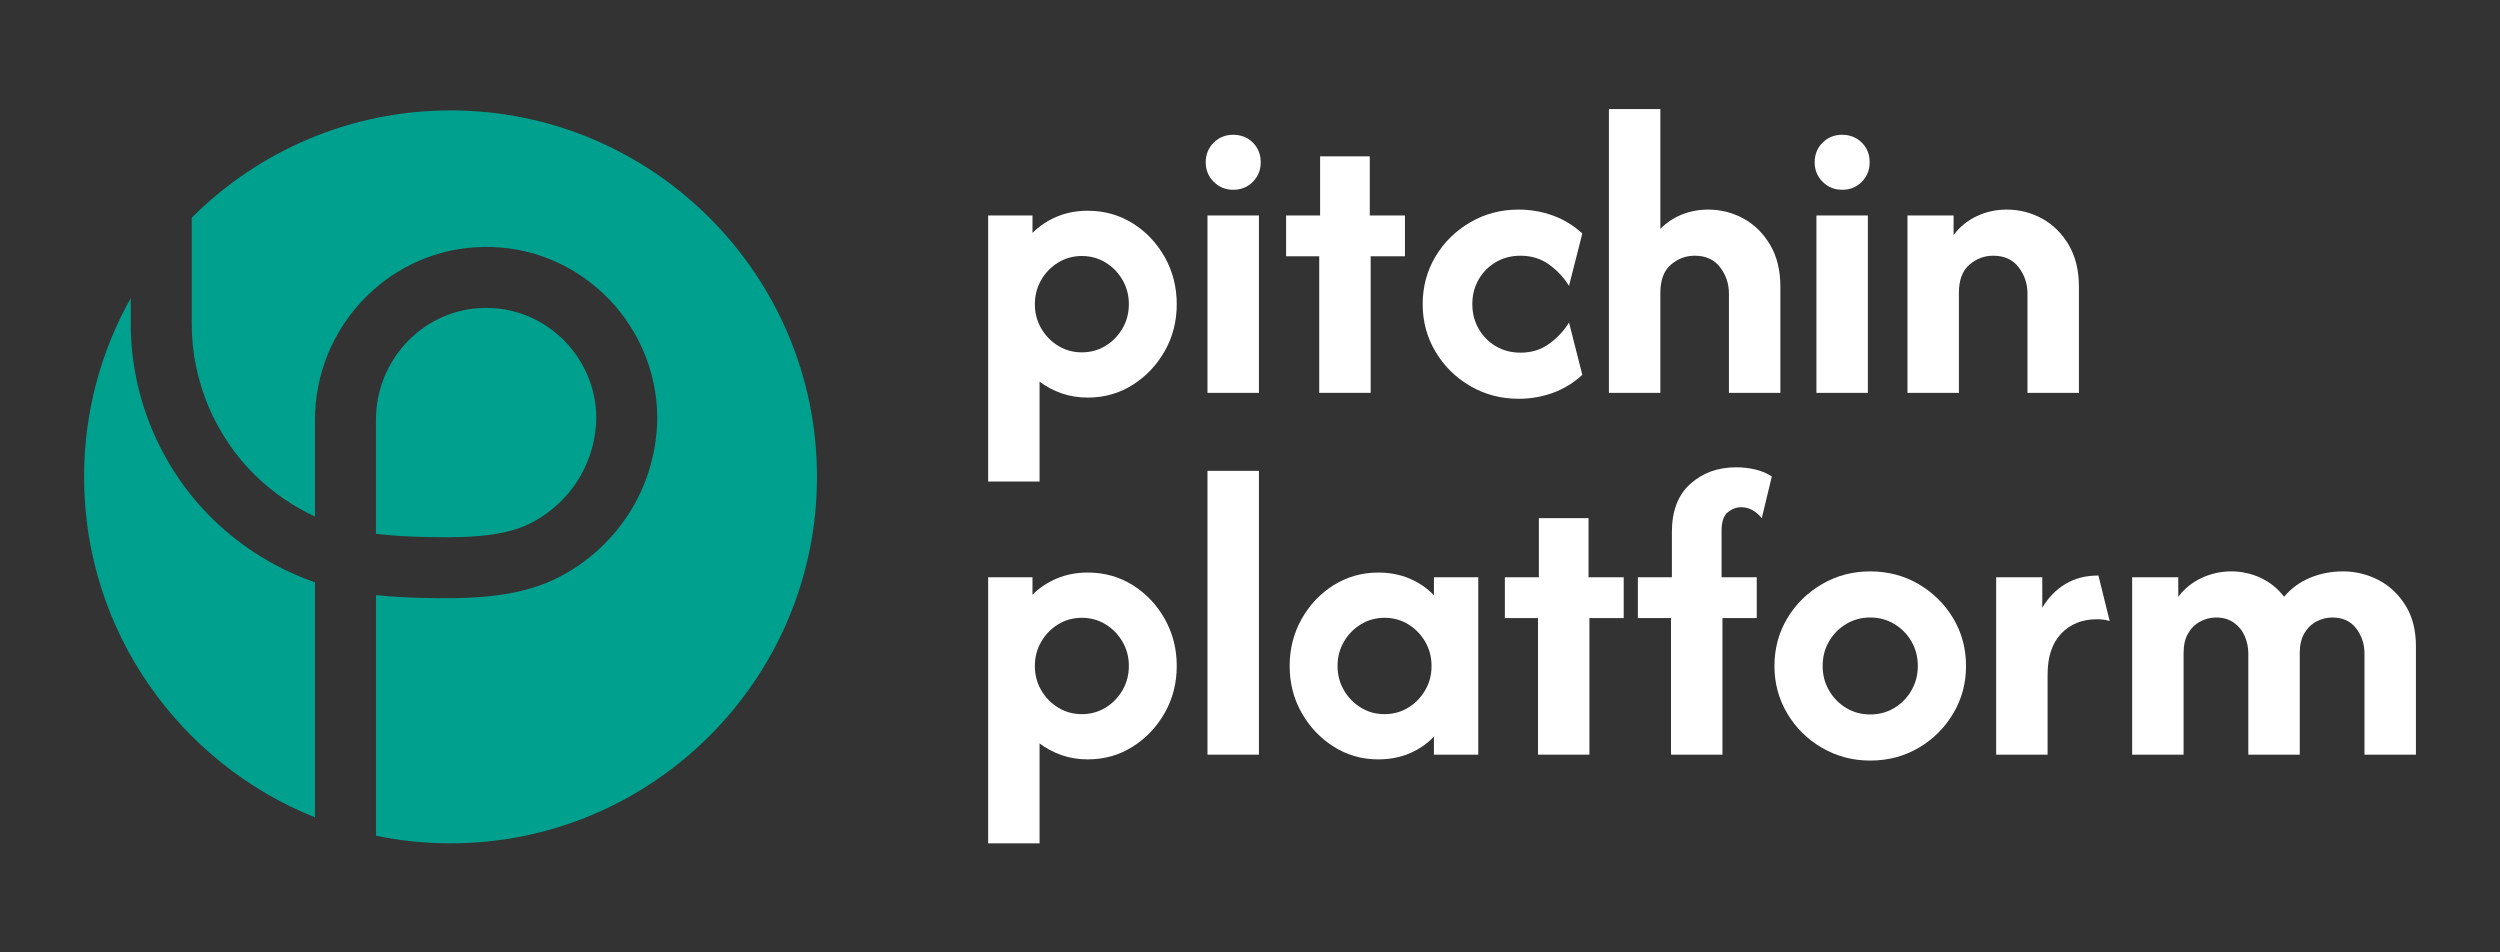 <?xml version="1.0" encoding="UTF-8"?>
<svg xmlns="http://www.w3.org/2000/svg" version="1.1" viewBox="0 0 2000 761.92">
  <rect x="0" y="0" width="2000" height="761.92" fill="#333333" stroke="none"/>
  <defs>
    <style>
      .cls-1 {
        fill: #fff;
      }

      .cls-2 {
        fill: #00a08f;
      }
    </style>
  </defs>
  <!-- Generator: Adobe Illustrator 28.7.1, SVG Export Plug-In . SVG Version: 1.2.0 Build 142)  -->
  <g>
    <g id="Layer_1">
      <g>
        <g>
          <path class="cls-1" d="M790.52,385.23v-212.84h35.47v13.95c5.52-5.52,12.02-9.85,19.51-13.01,7.49-3.15,15.73-4.73,24.71-4.73,13.24,0,25.22,3.35,35.95,10.05,10.72,6.7,19.27,15.73,25.66,27.08,6.38,11.35,9.58,23.89,9.58,37.6s-3.19,26.21-9.58,37.48c-6.39,11.27-14.94,20.3-25.66,27.08-10.72,6.78-22.7,10.17-35.95,10.17-7.57,0-14.58-1.15-21.05-3.43-6.47-2.28-12.3-5.4-17.5-9.34v79.93h-41.15ZM865.49,281.88c6.94,0,13.24-1.73,18.92-5.2,5.67-3.47,10.21-8.12,13.6-13.95,3.39-5.83,5.08-12.3,5.08-19.39s-1.7-13.56-5.08-19.39c-3.39-5.83-7.92-10.48-13.6-13.95-5.68-3.47-11.98-5.2-18.92-5.2s-13.24,1.74-18.92,5.2c-5.68,3.47-10.21,8.12-13.6,13.95-3.39,5.84-5.08,12.3-5.08,19.39s1.69,13.56,5.08,19.39c3.39,5.83,7.92,10.49,13.6,13.95,5.68,3.47,11.98,5.2,18.92,5.2Z"/>
          <path class="cls-1" d="M986.57,151.82c-6.15,0-11.35-2.13-15.61-6.39s-6.38-9.46-6.38-15.61,2.13-11.55,6.38-15.73c4.26-4.18,9.46-6.27,15.61-6.27s11.55,2.09,15.73,6.27c4.18,4.18,6.27,9.42,6.27,15.73s-2.09,11.35-6.27,15.61c-4.18,4.26-9.42,6.39-15.73,6.39ZM965.99,314.28v-141.89h41.15v141.89h-41.15Z"/>
          <path class="cls-1" d="M1055.38,314.28v-109.26h-26.49v-32.64h27.2v-47.3h39.73v47.3h28.14v32.64h-27.43v109.26h-41.15Z"/>
          <path class="cls-1" d="M1214.77,319.01c-14.03,0-26.88-3.39-38.55-10.17-11.67-6.78-20.93-15.92-27.79-27.43-6.86-11.51-10.29-24.2-10.29-38.07s3.43-26.76,10.29-38.19c6.86-11.43,16.12-20.53,27.79-27.31,11.67-6.78,24.51-10.17,38.55-10.17,9.77,0,19.04,1.62,27.79,4.85,8.75,3.23,16.51,8,23.29,14.31l-10.64,41.86c-3.94-6.46-9.19-12.1-15.73-16.91-6.54-4.81-14.23-7.21-23.06-7.21-7.41,0-14.03,1.74-19.87,5.2-5.83,3.47-10.4,8.12-13.72,13.95-3.31,5.84-4.97,12.38-4.97,19.63s1.66,13.6,4.97,19.51,7.88,10.61,13.72,14.07c5.83,3.47,12.45,5.2,19.87,5.2,8.83,0,16.51-2.4,23.06-7.21,6.54-4.81,11.78-10.44,15.73-16.91l10.64,41.86c-6.78,6.31-14.54,11.08-23.29,14.31-8.75,3.23-18.01,4.85-27.79,4.85Z"/>
          <path class="cls-1" d="M1287.13,314.28V87.26h41.15v95.78c5.04-5.04,10.84-8.87,17.38-11.47,6.54-2.6,13.52-3.9,20.93-3.9,10.09,0,19.51,2.41,28.26,7.21,8.75,4.81,15.84,11.83,21.28,21.05,5.44,9.22,8.16,20.38,8.16,33.46v84.9h-41.15v-79.46c0-7.88-2.37-14.9-7.09-21.05-4.73-6.15-11.51-9.22-20.34-9.22-7.09,0-13.44,2.41-19.04,7.21-5.6,4.81-8.4,12.34-8.4,22.58v79.93h-41.15Z"/>
          <path class="cls-1" d="M1473.72,151.82c-6.15,0-11.35-2.13-15.61-6.39s-6.38-9.46-6.38-15.61,2.13-11.55,6.38-15.73c4.26-4.18,9.46-6.27,15.61-6.27s11.55,2.09,15.73,6.27c4.18,4.18,6.27,9.42,6.27,15.73s-2.09,11.35-6.27,15.61c-4.18,4.26-9.42,6.39-15.73,6.39ZM1453.14,314.28v-141.89h41.15v141.89h-41.15Z"/>
          <path class="cls-1" d="M1525.98,314.28v-141.89h36.89v15.61c5.04-6.62,11.27-11.66,18.68-15.13,7.41-3.47,15.37-5.2,23.88-5.2,10.09,0,19.51,2.41,28.26,7.21,8.75,4.81,15.84,11.83,21.28,21.05,5.44,9.22,8.16,20.38,8.16,33.46v84.9h-41.15v-79.46c0-7.88-2.37-14.9-7.09-21.05-4.73-6.15-11.51-9.22-20.34-9.22-7.09,0-13.44,2.41-19.04,7.21-5.6,4.81-8.4,12.34-8.4,22.58v79.93h-41.15Z"/>
          <path class="cls-1" d="M790.52,674.67v-212.84h35.47v13.95c5.52-5.52,12.02-9.85,19.51-13.01,7.49-3.15,15.73-4.73,24.71-4.73,13.24,0,25.22,3.35,35.95,10.05,10.72,6.7,19.27,15.73,25.66,27.08,6.38,11.35,9.58,23.89,9.58,37.6s-3.19,26.21-9.58,37.48c-6.39,11.27-14.94,20.3-25.66,27.08-10.72,6.78-22.7,10.17-35.95,10.17-7.57,0-14.58-1.15-21.05-3.43-6.47-2.28-12.3-5.4-17.5-9.34v79.93h-41.15ZM865.49,571.32c6.94,0,13.24-1.73,18.92-5.2,5.67-3.47,10.21-8.12,13.6-13.95,3.39-5.83,5.08-12.3,5.08-19.39s-1.7-13.56-5.08-19.39c-3.39-5.83-7.92-10.48-13.6-13.95-5.68-3.47-11.98-5.2-18.92-5.2s-13.24,1.74-18.92,5.2c-5.68,3.47-10.21,8.12-13.6,13.95-3.39,5.84-5.08,12.3-5.08,19.39s1.69,13.56,5.08,19.39c3.39,5.83,7.92,10.49,13.6,13.95,5.68,3.47,11.98,5.2,18.92,5.2Z"/>
          <path class="cls-1" d="M965.99,603.72v-227.03h41.15v227.03h-41.15Z"/>
          <path class="cls-1" d="M1102.68,607.51c-13.09,0-24.99-3.39-35.71-10.17-10.72-6.78-19.27-15.8-25.66-27.08-6.39-11.27-9.58-23.77-9.58-37.48s3.19-26.25,9.58-37.6c6.38-11.35,14.94-20.37,25.66-27.08,10.72-6.7,22.62-10.05,35.71-10.05,9.14,0,17.5,1.62,25.07,4.85,7.57,3.23,14.03,7.69,19.39,13.36v-14.43h35.47v141.89h-35.47v-14.43c-5.36,5.67-11.82,10.13-19.39,13.36s-15.93,4.85-25.07,4.85ZM1107.64,571.32c6.93,0,13.24-1.73,18.92-5.2,5.68-3.47,10.21-8.12,13.6-13.95,3.39-5.83,5.08-12.3,5.08-19.39s-1.7-13.56-5.08-19.39c-3.39-5.83-7.92-10.48-13.6-13.95-5.68-3.47-11.98-5.2-18.92-5.2s-13.24,1.74-18.92,5.2c-5.68,3.47-10.21,8.12-13.6,13.95-3.39,5.84-5.08,12.3-5.08,19.39s1.69,13.56,5.08,19.39c3.39,5.83,7.92,10.49,13.6,13.95,5.68,3.47,11.98,5.2,18.92,5.2Z"/>
          <path class="cls-1" d="M1230.38,603.72v-109.26h-26.49v-32.64h27.2v-47.3h39.73v47.3h28.14v32.64h-27.43v109.26h-41.15Z"/>
          <path class="cls-1" d="M1336.8,603.72v-109.26h-26.49v-32.64h27.2v-36.18c0-16.87,4.92-29.72,14.78-38.55,9.85-8.83,22.03-13.24,36.54-13.24,5.36,0,10.52.59,15.49,1.77,4.97,1.18,9.34,3.04,13.13,5.56l-8.04,33.35c-4.73-5.83-10.25-8.75-16.55-8.75-3.78,0-7.33,1.34-10.64,4.02-3.31,2.68-4.97,7.65-4.97,14.9v37.13h28.14v32.64h-27.43v109.26h-41.15Z"/>
          <path class="cls-1" d="M1496.19,608.45c-14.03,0-26.88-3.39-38.55-10.17-11.67-6.78-20.93-15.92-27.79-27.43-6.86-11.51-10.29-24.2-10.29-38.07s3.43-26.76,10.29-38.19c6.86-11.43,16.12-20.53,27.79-27.31,11.67-6.78,24.51-10.17,38.55-10.17s27.08,3.39,38.67,10.17c11.59,6.78,20.81,15.88,27.67,27.31,6.86,11.43,10.29,24.16,10.29,38.19s-3.43,26.57-10.29,38.07c-6.86,11.51-16.08,20.66-27.67,27.43-11.59,6.78-24.48,10.17-38.67,10.17ZM1496.19,571.56c7.1,0,13.52-1.73,19.27-5.2,5.75-3.47,10.32-8.16,13.72-14.07,3.39-5.91,5.08-12.42,5.08-19.51s-1.7-13.79-5.08-19.63c-3.39-5.83-7.96-10.48-13.72-13.95-5.76-3.47-12.18-5.2-19.27-5.2s-13.52,1.74-19.27,5.2c-5.76,3.47-10.33,8.12-13.72,13.95-3.39,5.84-5.08,12.38-5.08,19.63s1.69,13.6,5.08,19.51c3.39,5.91,7.96,10.61,13.72,14.07,5.75,3.47,12.18,5.2,19.27,5.2Z"/>
          <path class="cls-1" d="M1596.93,603.72v-141.89h36.89v24.36c4.88-8.2,11.07-14.54,18.56-19.04,7.49-4.49,16.28-6.74,26.37-6.74l8.99,36.42c-3-.95-6.39-1.42-10.17-1.42-11.82,0-21.37,3.82-28.62,11.47-7.25,7.65-10.88,18.56-10.88,32.75v64.09h-41.15Z"/>
          <path class="cls-1" d="M1705.72,603.72v-141.89h36.89v15.61c5.04-6.62,11.31-11.66,18.8-15.13,7.49-3.47,15.33-5.2,23.53-5.2s16.24,1.74,23.65,5.2c7.41,3.47,13.64,8.51,18.68,15.13,5.52-6.62,12.37-11.66,20.57-15.13,8.2-3.47,17.1-5.2,26.72-5.2s19.55,2.33,28.38,6.98c8.83,4.65,16,11.43,21.52,20.34,5.52,8.91,8.28,19.75,8.28,32.52v86.79h-41.15v-80.88c0-7.57-2.21-14.27-6.62-20.1-4.41-5.83-10.8-8.75-19.16-8.75-4.41,0-8.63,1.06-12.65,3.19-4.02,2.13-7.25,5.28-9.7,9.46-2.44,4.18-3.66,9.42-3.66,15.73v81.35h-41.15v-80.88c0-5.04-.99-9.77-2.96-14.19-1.97-4.41-4.89-7.96-8.75-10.64-3.86-2.68-8.55-4.02-14.07-4.02-4.42,0-8.63,1.06-12.65,3.19-4.02,2.13-7.25,5.28-9.69,9.46-2.45,4.18-3.67,9.42-3.67,15.73v81.35h-41.15Z"/>
        </g>
        <g>
          <path class="cls-2" d="M421.92,419.78c17.59-8.17,32.68-22.05,42.47-39.08,8.07-14.03,12.44-30.06,12.64-46.37-.04-24.15-10.27-47.53-28.08-64.18-18.06-16.88-41.53-25.26-66.1-23.61-46.03,3.1-82.08,42.34-82.08,89.32v91.16c12.99,1.65,26.17,2.25,38.36,2.55,28.35.71,60.47.58,82.79-9.78Z"/>
          <path class="cls-2" d="M170.65,415.7c-41.96-40.82-66.03-97.8-66.03-156.33v-20.93c-23.78,42.34-37.36,91.14-37.36,143.07,0,123.37,76.6,229.18,184.74,272.38v-188.03c-30.24-10.45-58.35-27.78-81.35-50.15Z"/>
          <path class="cls-2" d="M360.43,88.33c-80.74,0-153.96,32.81-207.03,85.8v85.24c0,45.44,18.68,89.68,51.26,121.37,13.56,13.19,29.95,24.41,47.34,32.54v-77.43c0-72.55,56.04-133.16,127.58-137.98,38.19-2.59,74.66,10.44,102.68,36.64,27.67,25.87,43.54,62.3,43.54,99.95v.26c-.27,24.69-6.88,48.99-19.13,70.29-14.77,25.69-37.58,46.64-64.22,59.01-31.86,14.79-70.66,15.13-104.53,14.29-11.72-.29-24.31-.84-37.15-2.2v192.45c19.27,4,39.22,6.11,59.65,6.11,161.65,0,293.17-131.52,293.17-293.17S522.08,88.33,360.43,88.33Z"/>
        </g>
      </g>
    </g>
  </g>
</svg>